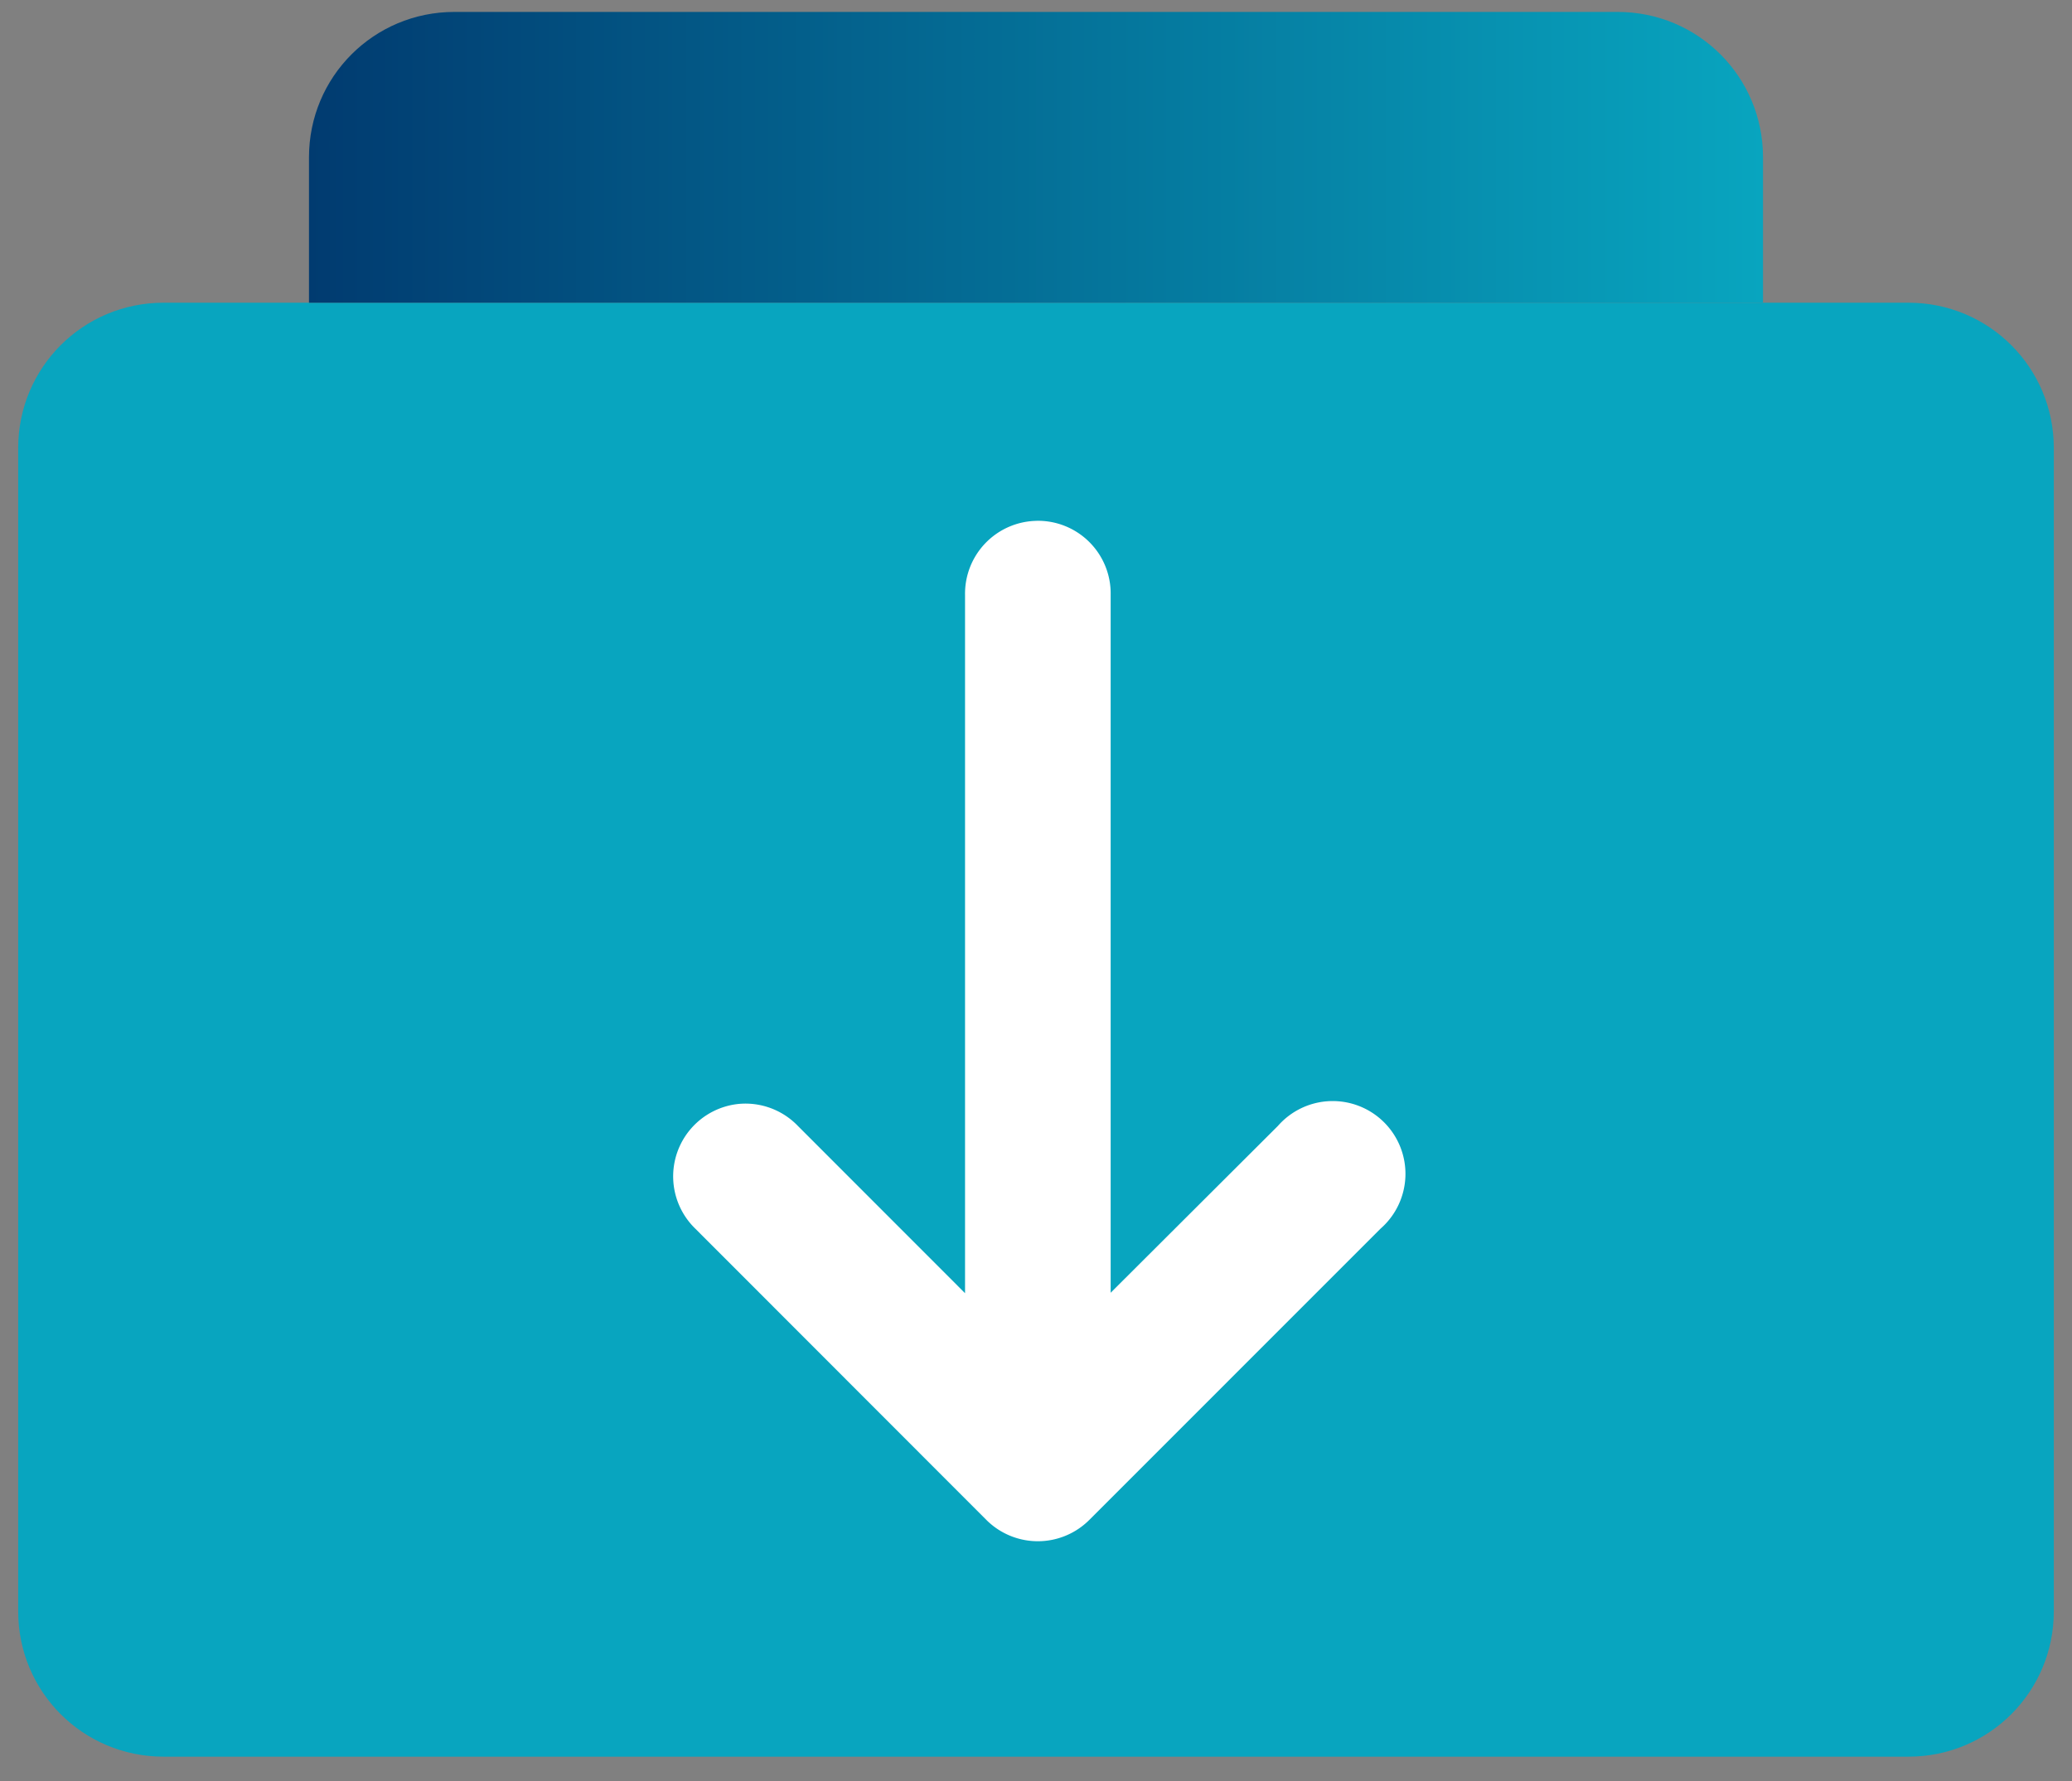 <?xml version="1.0" encoding="UTF-8"?>
<svg data-bbox="0.5 0.328 56 48" xmlns="http://www.w3.org/2000/svg" viewBox="0 0 57 49" height="49" width="57" data-type="ugc">
    <rect x="0" y="0" width="57" height="49" fill="#808080" stroke="none"/>
    <g>
        <path fill="#08A5BF" d="M4.5 8.328h48c2.216 0 4 1.784 4 4v32c0 2.216-1.784 4-4 4h-48c-2.216 0-4-1.784-4-4v-32c0-2.216 1.784-4 4-4" clip-rule="evenodd" fill-rule="evenodd"/>
        <path fill="url(#62c554bc-7879-465b-9455-1e29f6fbfb0e)" d="M12.5.328c-2.216 0-4 1.784-4 4v4h40v-4c0-2.216-1.784-4-4-4z" clip-rule="evenodd" fill-rule="evenodd"/>
        <path fill="#ffffff" d="M28.516 14.329a2.004 2.004 0 0 0-1.968 2.038v19.21l-4.597-4.6a2 2 0 0 0-1.628-.607 2.003 2.003 0 0 0-1.197 3.43l8.012 8.018a2.003 2.003 0 0 0 2.825 0L37.98 33.8a2.002 2.002 0 1 0-2.825-2.825l-4.601 4.59V16.366a2 2 0 0 0-2.038-2.038"/>
        <defs fill="none">
            <linearGradient gradientUnits="userSpaceOnUse" y2="4.328" x2="8.5" y1="4.328" x1="48.5" id="62c554bc-7879-465b-9455-1e29f6fbfb0e">
                <stop stop-color="#08A5BF"/>
                <stop stop-color="#013B70" offset="1"/>
            </linearGradient>
        </defs>
    </g>
</svg>

